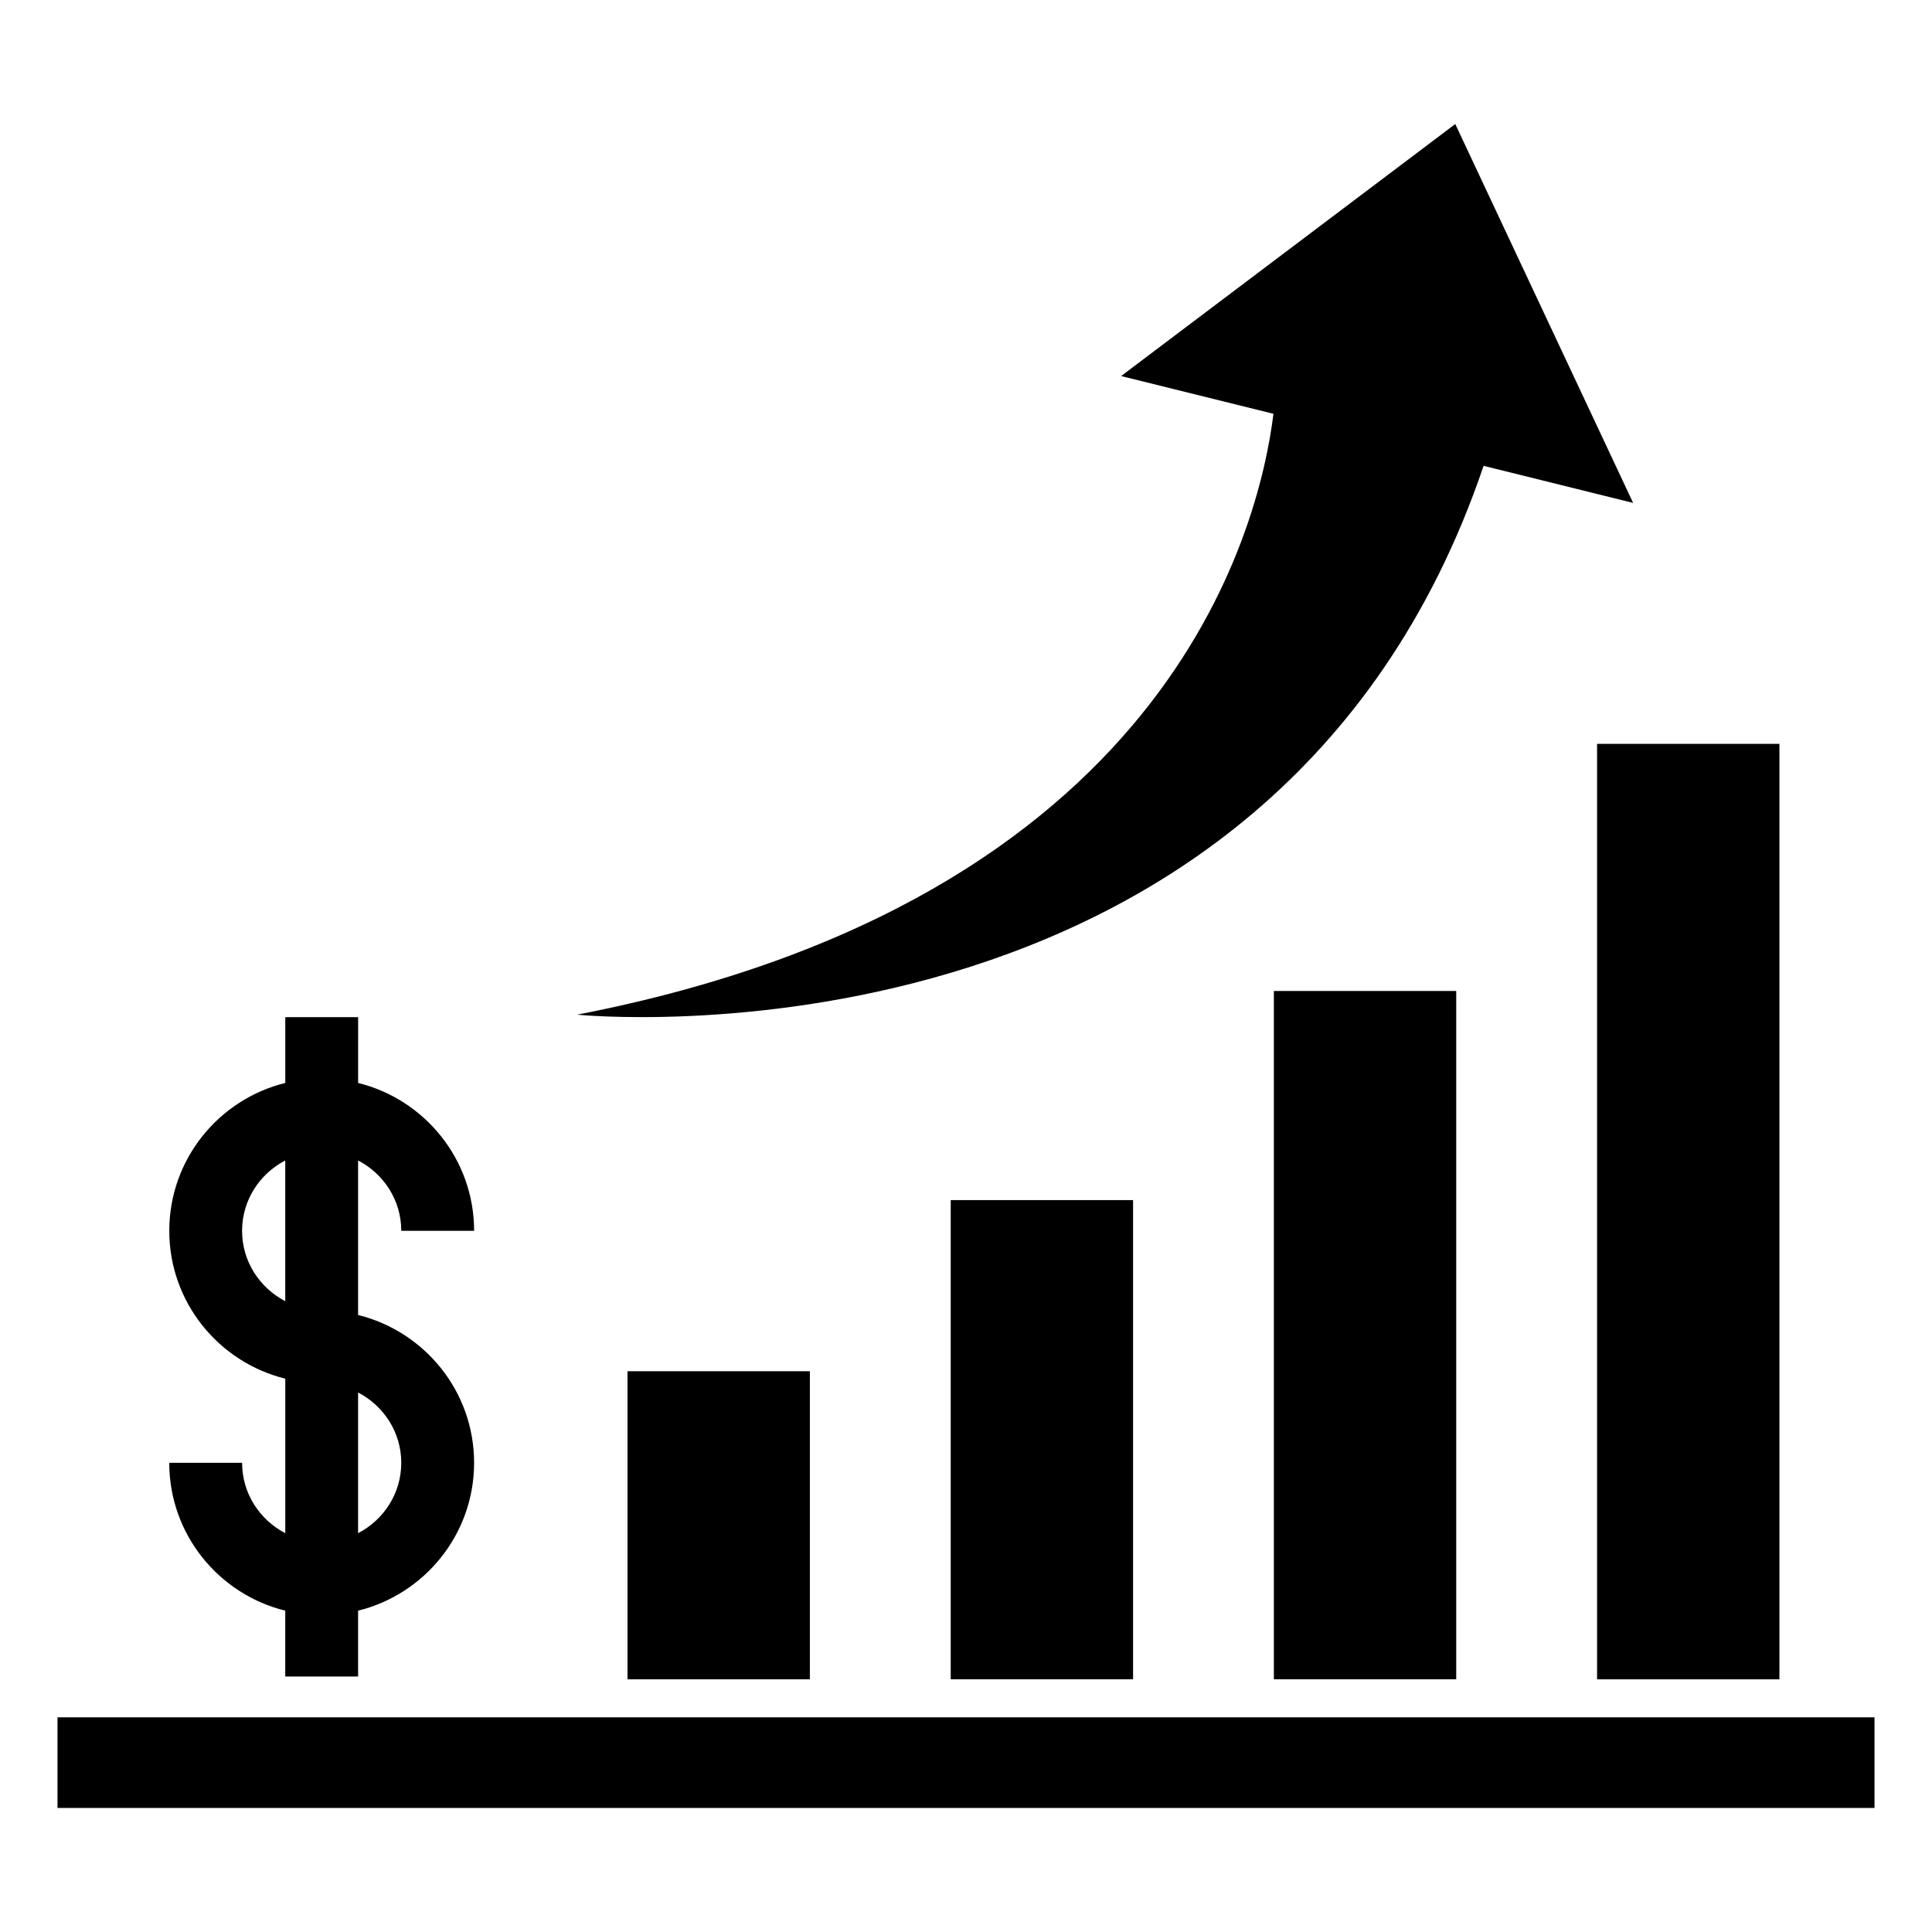 <?xml version="1.0" encoding="UTF-8"?>
<!-- Uploaded to: SVG Repo, www.svgrepo.com, Generator: SVG Repo Mixer Tools -->
<svg fill="#000000" width="800px" height="800px" version="1.1" viewBox="144 144 512 512" xmlns="http://www.w3.org/2000/svg">
 <g>
  <path d="m159.24 599.11h481.52v24.016h-481.52z"/>
  <path d="m310.3 507.39h48.324v81.648h-48.324z"/>
  <path d="m395.95 462.04h48.324v126.99h-48.324z"/>
  <path d="m481.59 406.62h48.324v182.41h-48.324z"/>
  <path d="m567.24 341.13h48.324v247.91h-48.324z"/>
  <path d="m238.9 492.49v-40.953c6.762 3.516 11.441 10.508 11.441 18.645h19.305c0-18.949-13.125-34.844-30.742-39.188l0.004-17.441h-19.305v17.441c-17.617 4.344-30.742 20.242-30.742 39.188 0 18.941 13.125 34.84 30.742 39.18v40.949c-6.762-3.516-11.441-10.508-11.441-18.645h-19.309c0 18.941 13.125 34.84 30.742 39.18v17.441h19.305v-17.441c17.617-4.344 30.742-20.238 30.742-39.18 0.004-18.941-13.121-34.832-30.742-39.176zm-30.746-22.309c0-8.137 4.68-15.129 11.441-18.645v37.293c-6.762-3.519-11.441-10.512-11.441-18.648zm30.746 80.129v-37.285c6.762 3.516 11.441 10.508 11.441 18.645-0.004 8.137-4.68 15.125-11.441 18.641z"/>
  <path d="m576.8 277.28-47.141-100.41-88.555 66.789 40.375 10c-3.82 30.852-28.254 128.94-184.54 159.24 0 0 184.52 18.746 240.23-145.45z"/>
 </g>
</svg>